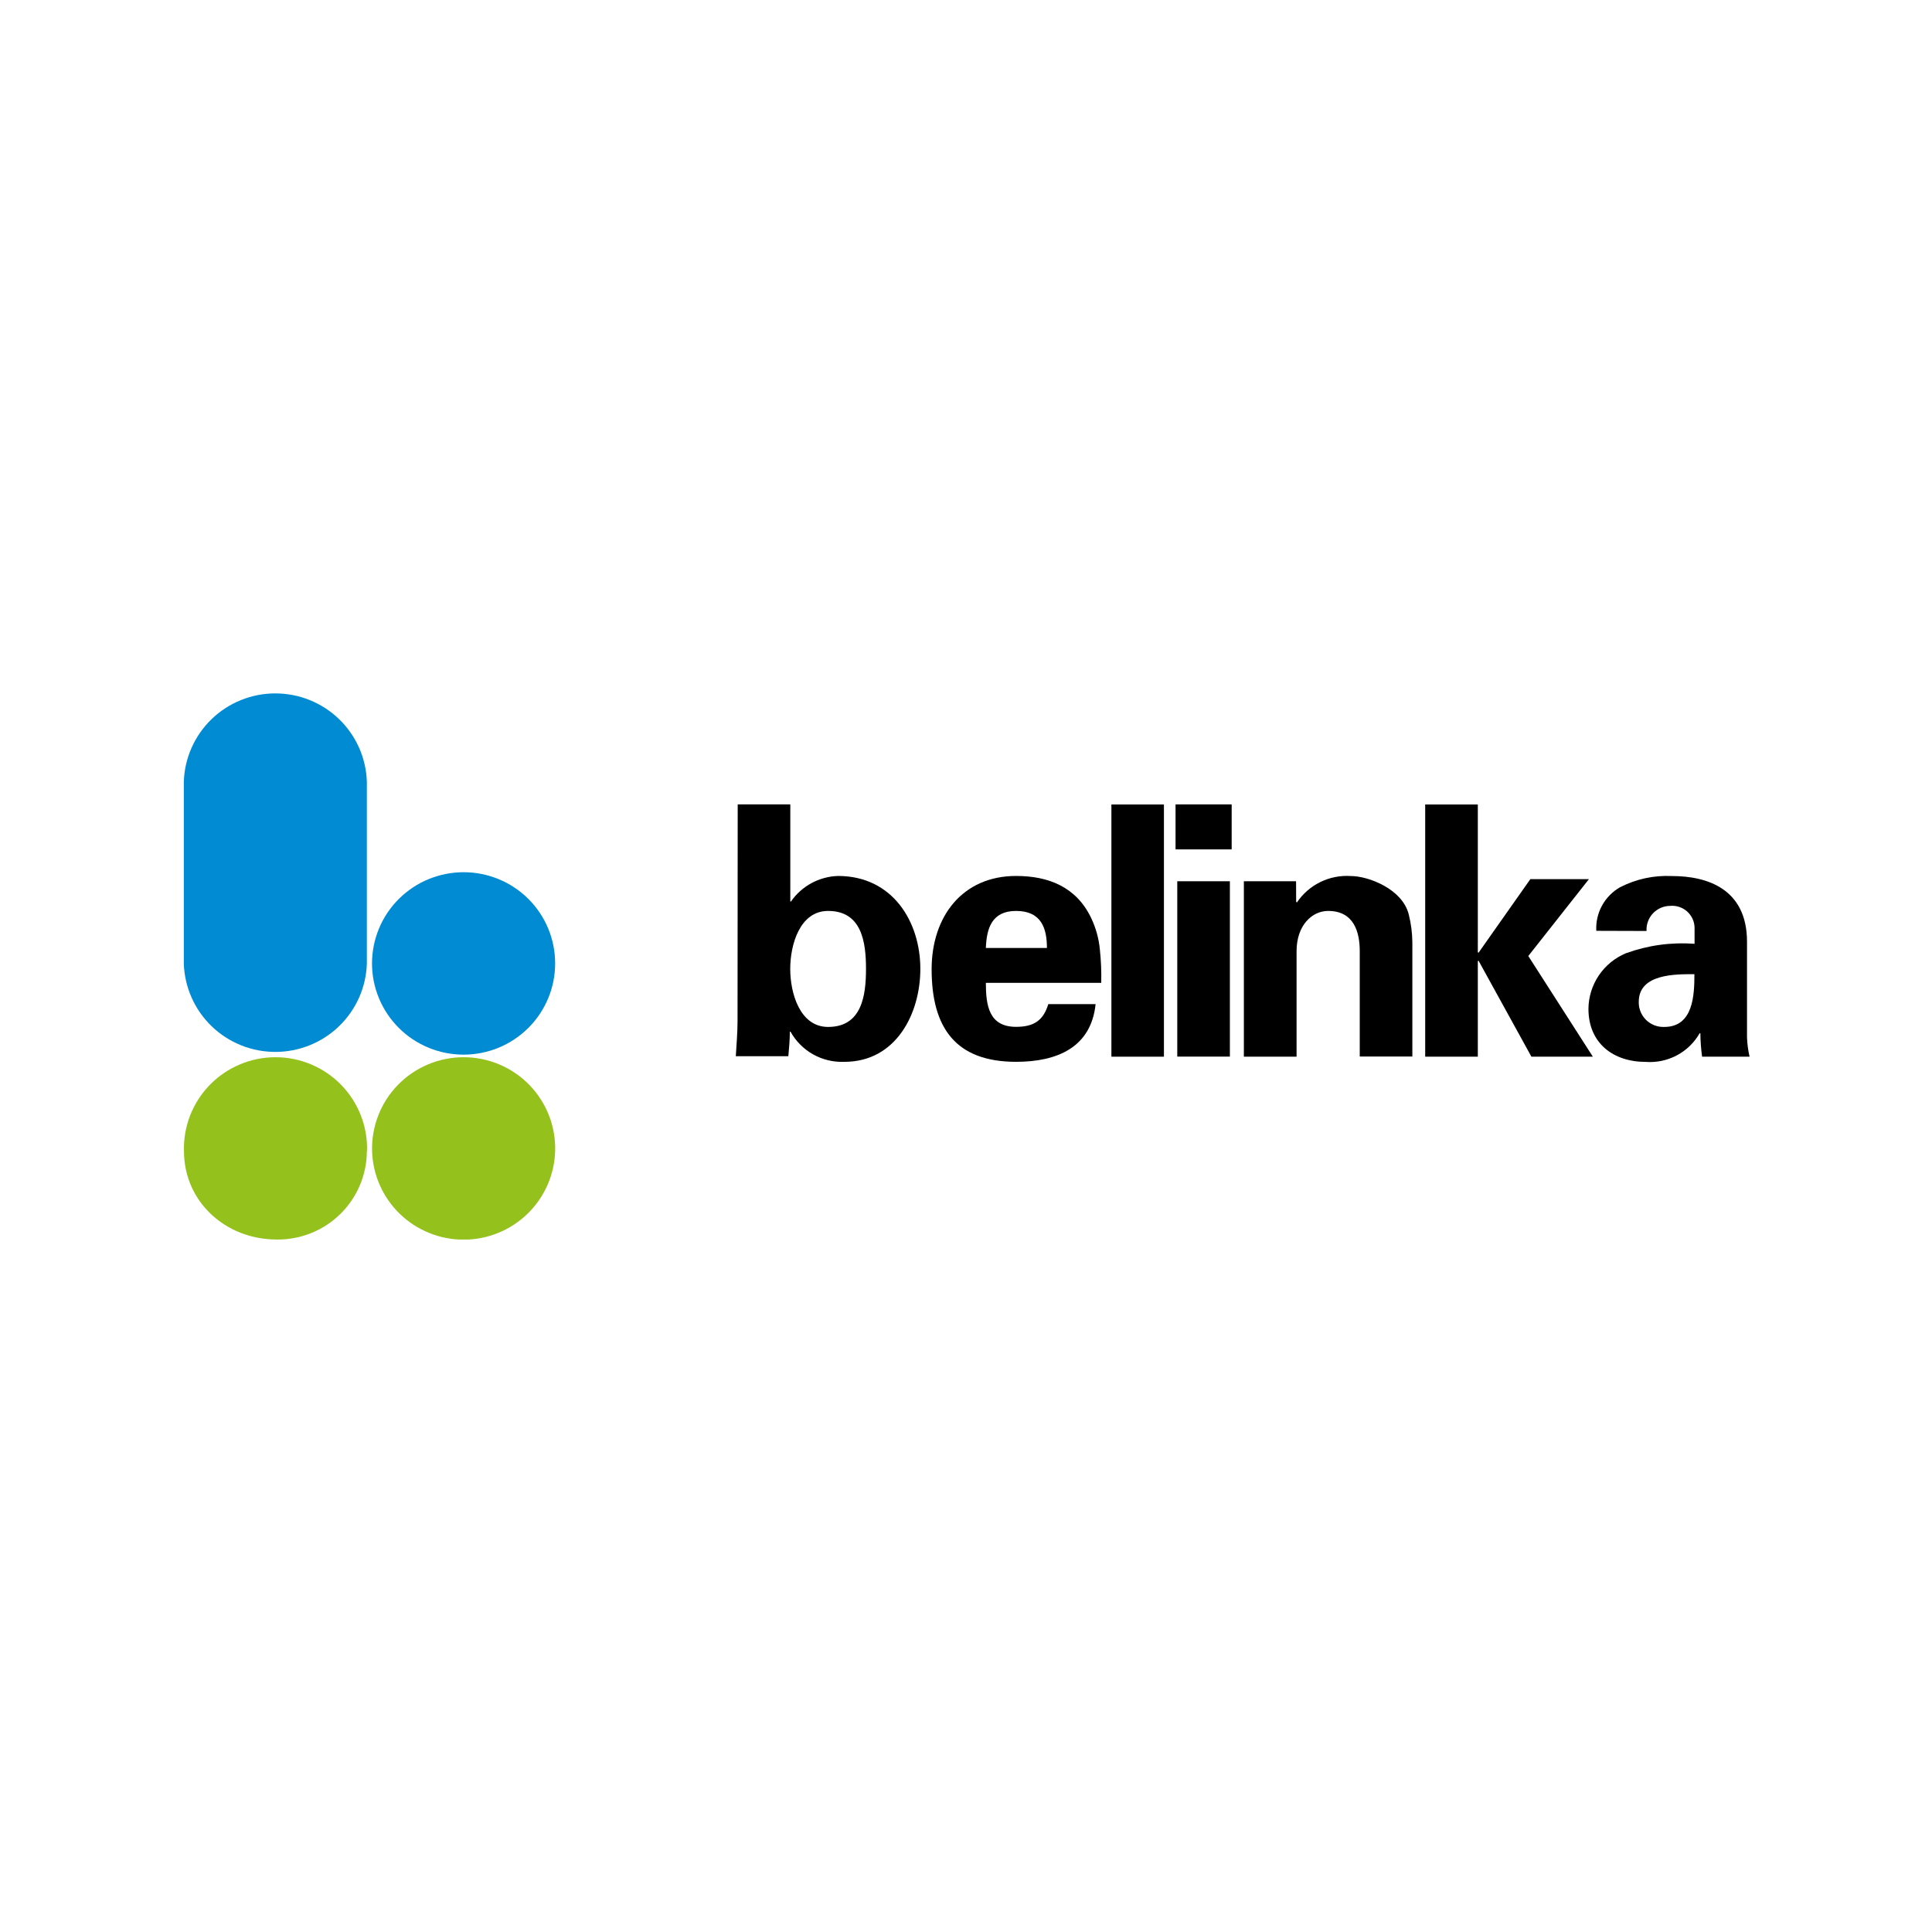 <svg xmlns="http://www.w3.org/2000/svg" xmlns:xlink="http://www.w3.org/1999/xlink" width="500" zoomAndPan="magnify" viewBox="0 0 375 375" height="500" preserveAspectRatio="xMidYMid meet" version="1.2"><defs><clipPath id="4c3e027656"><path d="M 72 205 L 108 205 L 108 240.59 L 72 240.59 Z M 72 205 "/></clipPath><clipPath id="9d8044ec64"><path d="M 35 205 L 72 205 L 72 240.59 L 35 240.59 Z M 35 205 "/></clipPath><clipPath id="1ba1619540"><path d="M 35 134.09 L 72 134.09 L 72 205 L 35 205 Z M 35 134.09 "/></clipPath></defs><g id="cab51de12a"><path style=" stroke:none;fill-rule:nonzero;fill:#000000;fill-opacity:1;" d="M 160.734 199.328 C 167.266 199.328 168.09 193.281 168.09 188.062 C 168.09 182.84 167.266 176.812 160.734 176.812 C 155.227 176.812 153.383 183.395 153.383 188.062 C 153.383 192.727 155.227 199.328 160.734 199.328 M 143.188 156.133 L 153.398 156.133 L 153.398 174.977 L 153.527 174.977 C 154.039 174.238 154.633 173.566 155.305 172.965 C 155.977 172.363 156.707 171.848 157.5 171.418 C 158.293 170.988 159.125 170.656 159.996 170.422 C 160.867 170.184 161.754 170.051 162.656 170.023 C 173.266 170.023 178.637 178.914 178.637 188.062 C 178.637 196.809 173.871 206.098 163.93 206.098 C 162.867 206.145 161.824 206.051 160.789 205.805 C 159.758 205.562 158.777 205.184 157.852 204.668 C 156.926 204.152 156.09 203.52 155.34 202.77 C 154.59 202.02 153.961 201.184 153.445 200.258 L 153.305 200.258 C 153.305 201.844 153.16 203.426 153.016 205.008 L 142.82 205.008 C 142.949 202.758 143.156 200.465 143.156 198.219 Z M 143.188 156.133 "/><path style=" stroke:none;fill-rule:nonzero;fill:#000000;fill-opacity:1;" d="M 203.207 183.996 C 203.207 180.277 202.188 176.812 197.219 176.812 C 192.453 176.812 191.5 180.277 191.355 183.996 Z M 191.355 190.766 C 191.355 195.18 191.961 199.309 197.219 199.309 C 200.758 199.309 202.523 198.012 203.477 194.895 L 212.656 194.895 C 211.781 203.312 205.176 206.098 197.219 206.098 C 185.512 206.098 180.828 199.516 180.828 188.125 C 180.828 177.887 186.816 170.023 197.219 170.023 C 203.57 170.023 208.922 172.191 211.781 178.156 C 212.707 180.094 213.273 182.129 213.48 184.262 C 213.711 186.426 213.801 188.594 213.75 190.766 Z M 191.355 190.766 "/><path style=" stroke:none;fill-rule:nonzero;fill:#000000;fill-opacity:1;" d="M 215.723 156.148 L 225.918 156.148 L 225.918 205.102 L 215.723 205.102 Z M 215.723 156.148 "/><path style=" stroke:none;fill-rule:nonzero;fill:#000000;fill-opacity:1;" d="M 238.719 205.086 L 228.508 205.086 L 228.508 171.051 L 238.719 171.051 Z M 239.066 164.867 L 228.172 164.867 L 228.172 156.133 L 239.066 156.133 Z M 239.066 164.867 "/><path style=" stroke:none;fill-rule:nonzero;fill:#000000;fill-opacity:1;" d="M 251.582 174.992 L 251.711 175.195 C 252.281 174.344 252.949 173.578 253.723 172.902 C 254.492 172.227 255.34 171.664 256.262 171.211 C 257.184 170.758 258.148 170.43 259.156 170.234 C 260.168 170.035 261.184 169.969 262.207 170.039 C 265.609 170.039 272.215 172.555 273.438 177.492 C 273.887 179.273 274.121 181.082 274.137 182.918 L 274.137 205.07 L 263.926 205.07 L 263.926 184.613 C 263.926 180.957 262.828 176.812 257.793 176.812 C 254.617 176.812 251.664 179.66 251.664 184.613 L 251.664 205.102 L 241.434 205.102 L 241.434 171.051 L 251.566 171.051 Z M 251.582 174.992 "/><path style=" stroke:none;fill-rule:nonzero;fill:#000000;fill-opacity:1;" d="M 286.844 184.816 L 286.969 184.945 L 297.039 170.641 L 308.41 170.641 L 296.641 185.562 L 309.172 205.102 L 297.246 205.102 L 286.969 186.445 L 286.844 186.59 L 286.844 205.102 L 276.629 205.102 L 276.629 156.148 L 286.844 156.148 Z M 286.844 184.816 "/><path style=" stroke:none;fill-rule:nonzero;fill:#000000;fill-opacity:1;" d="M 318.082 194.438 C 318.074 194.762 318.098 195.086 318.152 195.406 C 318.211 195.727 318.301 196.039 318.422 196.344 C 318.543 196.645 318.691 196.934 318.875 197.203 C 319.055 197.477 319.262 197.727 319.492 197.957 C 319.727 198.184 319.98 198.391 320.254 198.566 C 320.527 198.742 320.816 198.891 321.121 199.008 C 321.426 199.125 321.742 199.211 322.062 199.266 C 322.387 199.32 322.711 199.34 323.039 199.328 C 328.691 199.328 328.883 193.094 328.883 189.09 C 325.355 189.09 318.082 188.945 318.082 194.453 M 309.84 180.672 C 309.793 179.82 309.863 178.984 310.051 178.152 C 310.238 177.324 310.539 176.535 310.945 175.785 C 311.355 175.039 311.855 174.359 312.453 173.754 C 313.051 173.145 313.719 172.629 314.461 172.207 C 317.625 170.602 320.984 169.879 324.531 170.039 C 331.41 170.039 339.094 172.555 339.094 182.793 L 339.094 201.367 C 339.141 202.629 339.305 203.871 339.59 205.102 L 330.375 205.102 C 330.168 203.594 330.055 202.082 330.043 200.559 L 329.898 200.559 C 329.379 201.469 328.742 202.285 327.988 203.016 C 327.238 203.742 326.398 204.352 325.473 204.844 C 324.547 205.336 323.57 205.688 322.543 205.906 C 321.516 206.121 320.48 206.191 319.434 206.113 C 313.078 206.113 308.316 202.441 308.316 195.812 C 308.324 194.66 308.504 193.531 308.844 192.426 C 309.188 191.324 309.684 190.293 310.328 189.332 C 310.977 188.375 311.746 187.527 312.641 186.793 C 313.539 186.059 314.52 185.469 315.59 185.023 C 319.902 183.469 324.344 182.859 328.914 183.188 L 328.914 180.023 C 328.906 179.727 328.867 179.434 328.801 179.145 C 328.73 178.855 328.633 178.578 328.508 178.309 C 328.379 178.039 328.227 177.785 328.047 177.547 C 327.871 177.309 327.668 177.094 327.445 176.895 C 327.223 176.699 326.98 176.527 326.723 176.379 C 326.465 176.234 326.191 176.113 325.91 176.023 C 325.625 175.93 325.336 175.867 325.039 175.836 C 324.742 175.805 324.445 175.801 324.148 175.832 C 323.836 175.832 323.527 175.867 323.223 175.934 C 322.918 176 322.621 176.098 322.336 176.223 C 322.051 176.348 321.781 176.504 321.527 176.684 C 321.27 176.863 321.039 177.066 320.824 177.297 C 320.613 177.523 320.422 177.77 320.262 178.035 C 320.098 178.301 319.965 178.582 319.859 178.875 C 319.75 179.168 319.676 179.469 319.633 179.773 C 319.586 180.082 319.574 180.391 319.594 180.703 Z M 309.84 180.672 "/><path style=" stroke:none;fill-rule:nonzero;fill:#008bd2;fill-opacity:1;" d="M 107.754 186.984 C 107.754 187.566 107.727 188.145 107.668 188.723 C 107.613 189.297 107.527 189.871 107.414 190.441 C 107.301 191.008 107.16 191.57 106.992 192.129 C 106.824 192.684 106.629 193.227 106.406 193.766 C 106.184 194.301 105.934 194.824 105.66 195.336 C 105.387 195.848 105.086 196.344 104.766 196.828 C 104.441 197.309 104.094 197.773 103.727 198.223 C 103.355 198.672 102.965 199.102 102.555 199.512 C 102.145 199.922 101.711 200.312 101.262 200.68 C 100.812 201.051 100.344 201.395 99.863 201.715 C 99.379 202.039 98.879 202.336 98.367 202.609 C 97.852 202.887 97.328 203.133 96.789 203.355 C 96.25 203.578 95.703 203.773 95.145 203.941 C 94.59 204.109 94.023 204.25 93.453 204.363 C 92.883 204.477 92.309 204.562 91.727 204.621 C 91.148 204.676 90.566 204.707 89.984 204.707 C 89.402 204.707 88.82 204.676 88.242 204.621 C 87.664 204.562 87.086 204.48 86.516 204.367 C 85.945 204.254 85.383 204.113 84.824 203.945 C 84.266 203.777 83.719 203.582 83.18 203.359 C 82.645 203.137 82.117 202.891 81.605 202.617 C 81.09 202.344 80.59 202.047 80.105 201.723 C 79.621 201.402 79.156 201.055 78.707 200.688 C 78.254 200.32 77.824 199.93 77.414 199.52 C 77 199.109 76.609 198.68 76.242 198.23 C 75.871 197.785 75.527 197.32 75.203 196.836 C 74.879 196.355 74.578 195.855 74.305 195.344 C 74.031 194.832 73.781 194.309 73.559 193.773 C 73.336 193.238 73.141 192.691 72.973 192.137 C 72.805 191.582 72.66 191.02 72.547 190.449 C 72.434 189.883 72.348 189.309 72.293 188.73 C 72.234 188.152 72.207 187.574 72.207 186.996 C 72.207 186.414 72.238 185.836 72.293 185.258 C 72.352 184.684 72.438 184.109 72.551 183.539 C 72.664 182.973 72.805 182.41 72.977 181.855 C 73.145 181.301 73.34 180.754 73.562 180.219 C 73.785 179.684 74.035 179.16 74.309 178.648 C 74.586 178.137 74.883 177.641 75.207 177.156 C 75.531 176.676 75.879 176.211 76.25 175.762 C 76.617 175.312 77.008 174.883 77.422 174.473 C 77.832 174.062 78.266 173.676 78.715 173.309 C 79.164 172.941 79.633 172.594 80.117 172.273 C 80.602 171.949 81.098 171.652 81.613 171.379 C 82.125 171.105 82.652 170.859 83.191 170.637 C 83.73 170.418 84.277 170.223 84.836 170.055 C 85.391 169.887 85.957 169.746 86.527 169.633 C 87.098 169.52 87.672 169.438 88.254 169.379 C 88.832 169.324 89.414 169.297 89.996 169.297 C 90.578 169.297 91.156 169.324 91.738 169.379 C 92.316 169.438 92.891 169.523 93.461 169.637 C 94.031 169.75 94.594 169.891 95.148 170.059 C 95.707 170.227 96.254 170.422 96.789 170.641 C 97.328 170.863 97.852 171.109 98.367 171.383 C 98.879 171.656 99.379 171.953 99.859 172.277 C 100.344 172.598 100.812 172.941 101.262 173.312 C 101.711 173.68 102.141 174.066 102.551 174.477 C 102.961 174.887 103.352 175.316 103.723 175.762 C 104.09 176.211 104.438 176.676 104.762 177.156 C 105.082 177.641 105.383 178.137 105.656 178.645 C 105.93 179.156 106.18 179.68 106.402 180.215 C 106.625 180.75 106.82 181.297 106.988 181.852 C 107.156 182.406 107.297 182.965 107.41 183.535 C 107.523 184.102 107.609 184.676 107.668 185.25 C 107.723 185.828 107.754 186.406 107.754 186.984 "/><g clip-rule="nonzero" clip-path="url(#4c3e027656)"><path style=" stroke:none;fill-rule:nonzero;fill:#94c11c;fill-opacity:1;" d="M 107.754 223.438 C 107.734 224.008 107.691 224.574 107.617 225.141 C 107.547 225.703 107.449 226.262 107.32 226.816 C 107.195 227.371 107.043 227.918 106.863 228.461 C 106.688 229 106.48 229.531 106.25 230.051 C 106.02 230.57 105.766 231.078 105.484 231.574 C 105.207 232.07 104.902 232.555 104.578 233.02 C 104.254 233.488 103.902 233.938 103.535 234.371 C 103.164 234.805 102.777 235.219 102.367 235.617 C 101.957 236.012 101.527 236.387 101.082 236.742 C 100.637 237.098 100.172 237.43 99.695 237.742 C 99.219 238.051 98.727 238.34 98.219 238.602 C 97.711 238.867 97.195 239.105 96.668 239.316 C 96.137 239.531 95.598 239.719 95.051 239.883 C 94.504 240.043 93.949 240.18 93.391 240.289 C 92.828 240.398 92.266 240.48 91.695 240.535 C 91.129 240.59 90.559 240.617 89.988 240.617 C 89.418 240.617 88.848 240.59 88.277 240.535 C 87.711 240.48 87.145 240.398 86.586 240.289 C 86.027 240.18 85.473 240.043 84.926 239.883 C 84.375 239.719 83.84 239.531 83.309 239.316 C 82.781 239.105 82.262 238.867 81.758 238.602 C 81.25 238.34 80.758 238.051 80.281 237.742 C 79.801 237.43 79.34 237.098 78.895 236.742 C 78.449 236.387 78.02 236.012 77.609 235.617 C 77.199 235.219 76.809 234.805 76.441 234.371 C 76.07 233.938 75.723 233.488 75.398 233.02 C 75.07 232.555 74.77 232.07 74.488 231.574 C 74.211 231.078 73.953 230.57 73.727 230.051 C 73.496 229.531 73.289 229 73.109 228.461 C 72.934 227.918 72.781 227.371 72.652 226.816 C 72.527 226.262 72.43 225.703 72.355 225.141 C 72.285 224.574 72.242 224.008 72.223 223.438 C 72.207 222.848 72.219 222.258 72.258 221.668 C 72.301 221.078 72.371 220.492 72.473 219.91 C 72.574 219.328 72.703 218.754 72.859 218.184 C 73.02 217.613 73.207 217.055 73.422 216.504 C 73.633 215.953 73.875 215.414 74.145 214.887 C 74.414 214.359 74.707 213.848 75.027 213.352 C 75.348 212.852 75.695 212.375 76.062 211.91 C 76.43 211.445 76.82 211.004 77.234 210.578 C 77.648 210.156 78.082 209.754 78.535 209.371 C 78.988 208.992 79.461 208.633 79.949 208.301 C 80.438 207.965 80.945 207.656 81.465 207.375 C 81.984 207.09 82.52 206.836 83.062 206.605 C 83.609 206.375 84.168 206.172 84.734 205.996 C 85.301 205.82 85.875 205.676 86.457 205.559 C 87.035 205.441 87.621 205.352 88.215 205.293 C 88.805 205.234 89.395 205.207 89.988 205.207 C 90.582 205.207 91.172 205.234 91.762 205.293 C 92.352 205.352 92.938 205.441 93.52 205.559 C 94.102 205.676 94.676 205.82 95.242 205.996 C 95.809 206.172 96.363 206.375 96.91 206.605 C 97.457 206.836 97.992 207.09 98.512 207.375 C 99.031 207.656 99.535 207.965 100.027 208.301 C 100.516 208.633 100.988 208.992 101.441 209.371 C 101.895 209.754 102.328 210.156 102.742 210.578 C 103.156 211.004 103.547 211.445 103.914 211.91 C 104.281 212.375 104.625 212.852 104.945 213.352 C 105.266 213.848 105.562 214.359 105.832 214.887 C 106.098 215.414 106.34 215.953 106.555 216.504 C 106.77 217.055 106.957 217.613 107.117 218.184 C 107.273 218.754 107.402 219.328 107.504 219.91 C 107.605 220.492 107.676 221.078 107.715 221.668 C 107.758 222.258 107.77 222.848 107.754 223.438 "/></g><g clip-rule="nonzero" clip-path="url(#9d8044ec64)"><path style=" stroke:none;fill-rule:nonzero;fill:#94c11c;fill-opacity:1;" d="M 71.207 223.438 C 71.203 224.008 71.176 224.57 71.117 225.133 C 71.059 225.699 70.973 226.258 70.859 226.812 C 70.746 227.367 70.605 227.914 70.438 228.457 C 70.27 229 70.074 229.531 69.855 230.051 C 69.637 230.574 69.391 231.086 69.117 231.582 C 68.848 232.078 68.551 232.562 68.234 233.031 C 67.914 233.5 67.574 233.953 67.211 234.391 C 66.844 234.824 66.461 235.242 66.055 235.637 C 65.652 236.035 65.227 236.414 64.785 236.77 C 64.344 237.125 63.883 237.457 63.41 237.77 C 62.934 238.078 62.445 238.367 61.941 238.629 C 61.438 238.891 60.922 239.129 60.395 239.34 C 59.867 239.555 59.328 239.738 58.785 239.898 C 58.238 240.059 57.684 240.188 57.125 240.293 C 56.566 240.398 56.004 240.477 55.438 240.527 C 54.871 240.574 54.305 240.598 53.734 240.59 C 43.684 240.59 35.711 233.156 35.711 223.438 C 35.691 222.848 35.703 222.258 35.746 221.668 C 35.789 221.078 35.859 220.492 35.957 219.91 C 36.059 219.328 36.188 218.754 36.348 218.184 C 36.504 217.613 36.691 217.055 36.906 216.504 C 37.121 215.953 37.363 215.414 37.633 214.887 C 37.898 214.359 38.195 213.848 38.516 213.352 C 38.836 212.852 39.18 212.375 39.547 211.91 C 39.918 211.445 40.309 211.004 40.723 210.578 C 41.133 210.156 41.566 209.754 42.02 209.371 C 42.473 208.992 42.945 208.633 43.434 208.301 C 43.926 207.965 44.43 207.656 44.949 207.375 C 45.473 207.09 46.004 206.836 46.551 206.605 C 47.098 206.375 47.652 206.172 48.219 205.996 C 48.785 205.82 49.359 205.676 49.941 205.559 C 50.523 205.441 51.109 205.352 51.699 205.293 C 52.289 205.234 52.883 205.207 53.473 205.207 C 54.066 205.207 54.66 205.234 55.25 205.293 C 55.84 205.352 56.426 205.441 57.008 205.559 C 57.586 205.676 58.16 205.82 58.727 205.996 C 59.297 206.172 59.852 206.375 60.398 206.605 C 60.945 206.836 61.477 207.09 62 207.375 C 62.52 207.656 63.023 207.965 63.512 208.301 C 64.004 208.633 64.473 208.992 64.926 209.371 C 65.383 209.754 65.816 210.156 66.227 210.578 C 66.641 211.004 67.031 211.445 67.398 211.91 C 67.77 212.375 68.113 212.852 68.434 213.352 C 68.754 213.848 69.047 214.359 69.316 214.887 C 69.586 215.414 69.828 215.953 70.043 216.504 C 70.258 217.055 70.441 217.613 70.602 218.184 C 70.762 218.754 70.891 219.328 70.988 219.91 C 71.09 220.492 71.16 221.078 71.203 221.668 C 71.246 222.258 71.258 222.848 71.238 223.438 "/></g><g clip-rule="nonzero" clip-path="url(#1ba1619540)"><path style=" stroke:none;fill-rule:nonzero;fill:#008bd2;fill-opacity:1;" d="M 71.207 187 C 71.191 187.57 71.145 188.137 71.074 188.699 C 71 189.266 70.902 189.824 70.777 190.379 C 70.652 190.934 70.5 191.48 70.32 192.02 C 70.141 192.562 69.938 193.09 69.707 193.613 C 69.477 194.133 69.219 194.641 68.941 195.137 C 68.66 195.633 68.359 196.113 68.031 196.582 C 67.707 197.047 67.359 197.5 66.988 197.934 C 66.621 198.367 66.23 198.781 65.82 199.176 C 65.41 199.574 64.984 199.949 64.535 200.305 C 64.09 200.66 63.629 200.992 63.148 201.301 C 62.672 201.613 62.18 201.898 61.672 202.164 C 61.168 202.426 60.648 202.664 60.121 202.879 C 59.59 203.094 59.055 203.281 58.508 203.441 C 57.957 203.605 57.406 203.742 56.844 203.848 C 56.285 203.957 55.719 204.039 55.152 204.094 C 54.582 204.148 54.012 204.176 53.441 204.176 C 52.871 204.176 52.301 204.148 51.734 204.094 C 51.164 204.039 50.602 203.957 50.039 203.848 C 49.48 203.742 48.926 203.605 48.379 203.441 C 47.832 203.281 47.293 203.094 46.766 202.879 C 46.234 202.664 45.719 202.426 45.211 202.164 C 44.707 201.898 44.215 201.613 43.734 201.301 C 43.258 200.992 42.793 200.66 42.348 200.305 C 41.902 199.949 41.473 199.574 41.066 199.176 C 40.656 198.781 40.266 198.367 39.895 197.934 C 39.527 197.5 39.18 197.047 38.852 196.582 C 38.527 196.113 38.223 195.633 37.945 195.137 C 37.664 194.641 37.41 194.133 37.18 193.613 C 36.949 193.09 36.746 192.562 36.566 192.02 C 36.387 191.48 36.234 190.934 36.109 190.379 C 35.98 189.824 35.883 189.266 35.812 188.699 C 35.738 188.137 35.695 187.57 35.68 187 L 35.68 151.766 C 35.695 151.195 35.738 150.629 35.812 150.066 C 35.883 149.5 35.98 148.941 36.109 148.387 C 36.234 147.832 36.387 147.285 36.566 146.742 C 36.746 146.203 36.949 145.672 37.18 145.152 C 37.41 144.633 37.664 144.125 37.945 143.629 C 38.223 143.133 38.527 142.652 38.852 142.184 C 39.18 141.715 39.527 141.266 39.895 140.832 C 40.266 140.398 40.656 139.984 41.066 139.59 C 41.473 139.191 41.902 138.816 42.348 138.461 C 42.793 138.105 43.258 137.773 43.734 137.461 C 44.215 137.152 44.707 136.863 45.211 136.602 C 45.719 136.34 46.234 136.098 46.766 135.887 C 47.293 135.672 47.832 135.484 48.379 135.32 C 48.926 135.16 49.48 135.023 50.039 134.914 C 50.602 134.805 51.164 134.727 51.734 134.672 C 52.301 134.617 52.871 134.59 53.441 134.59 C 54.012 134.59 54.582 134.617 55.152 134.672 C 55.719 134.727 56.285 134.805 56.844 134.914 C 57.406 135.023 57.957 135.16 58.508 135.32 C 59.055 135.484 59.59 135.672 60.121 135.887 C 60.648 136.098 61.168 136.34 61.672 136.602 C 62.18 136.863 62.672 137.152 63.148 137.461 C 63.629 137.773 64.09 138.105 64.535 138.461 C 64.984 138.816 65.41 139.191 65.82 139.59 C 66.23 139.984 66.621 140.398 66.988 140.832 C 67.359 141.266 67.707 141.715 68.031 142.184 C 68.359 142.652 68.66 143.133 68.941 143.629 C 69.219 144.125 69.477 144.633 69.707 145.152 C 69.938 145.672 70.141 146.203 70.32 146.742 C 70.5 147.285 70.652 147.832 70.777 148.387 C 70.902 148.941 71 149.5 71.074 150.066 C 71.145 150.629 71.191 151.195 71.207 151.766 Z M 71.207 187 "/></g></g></svg>